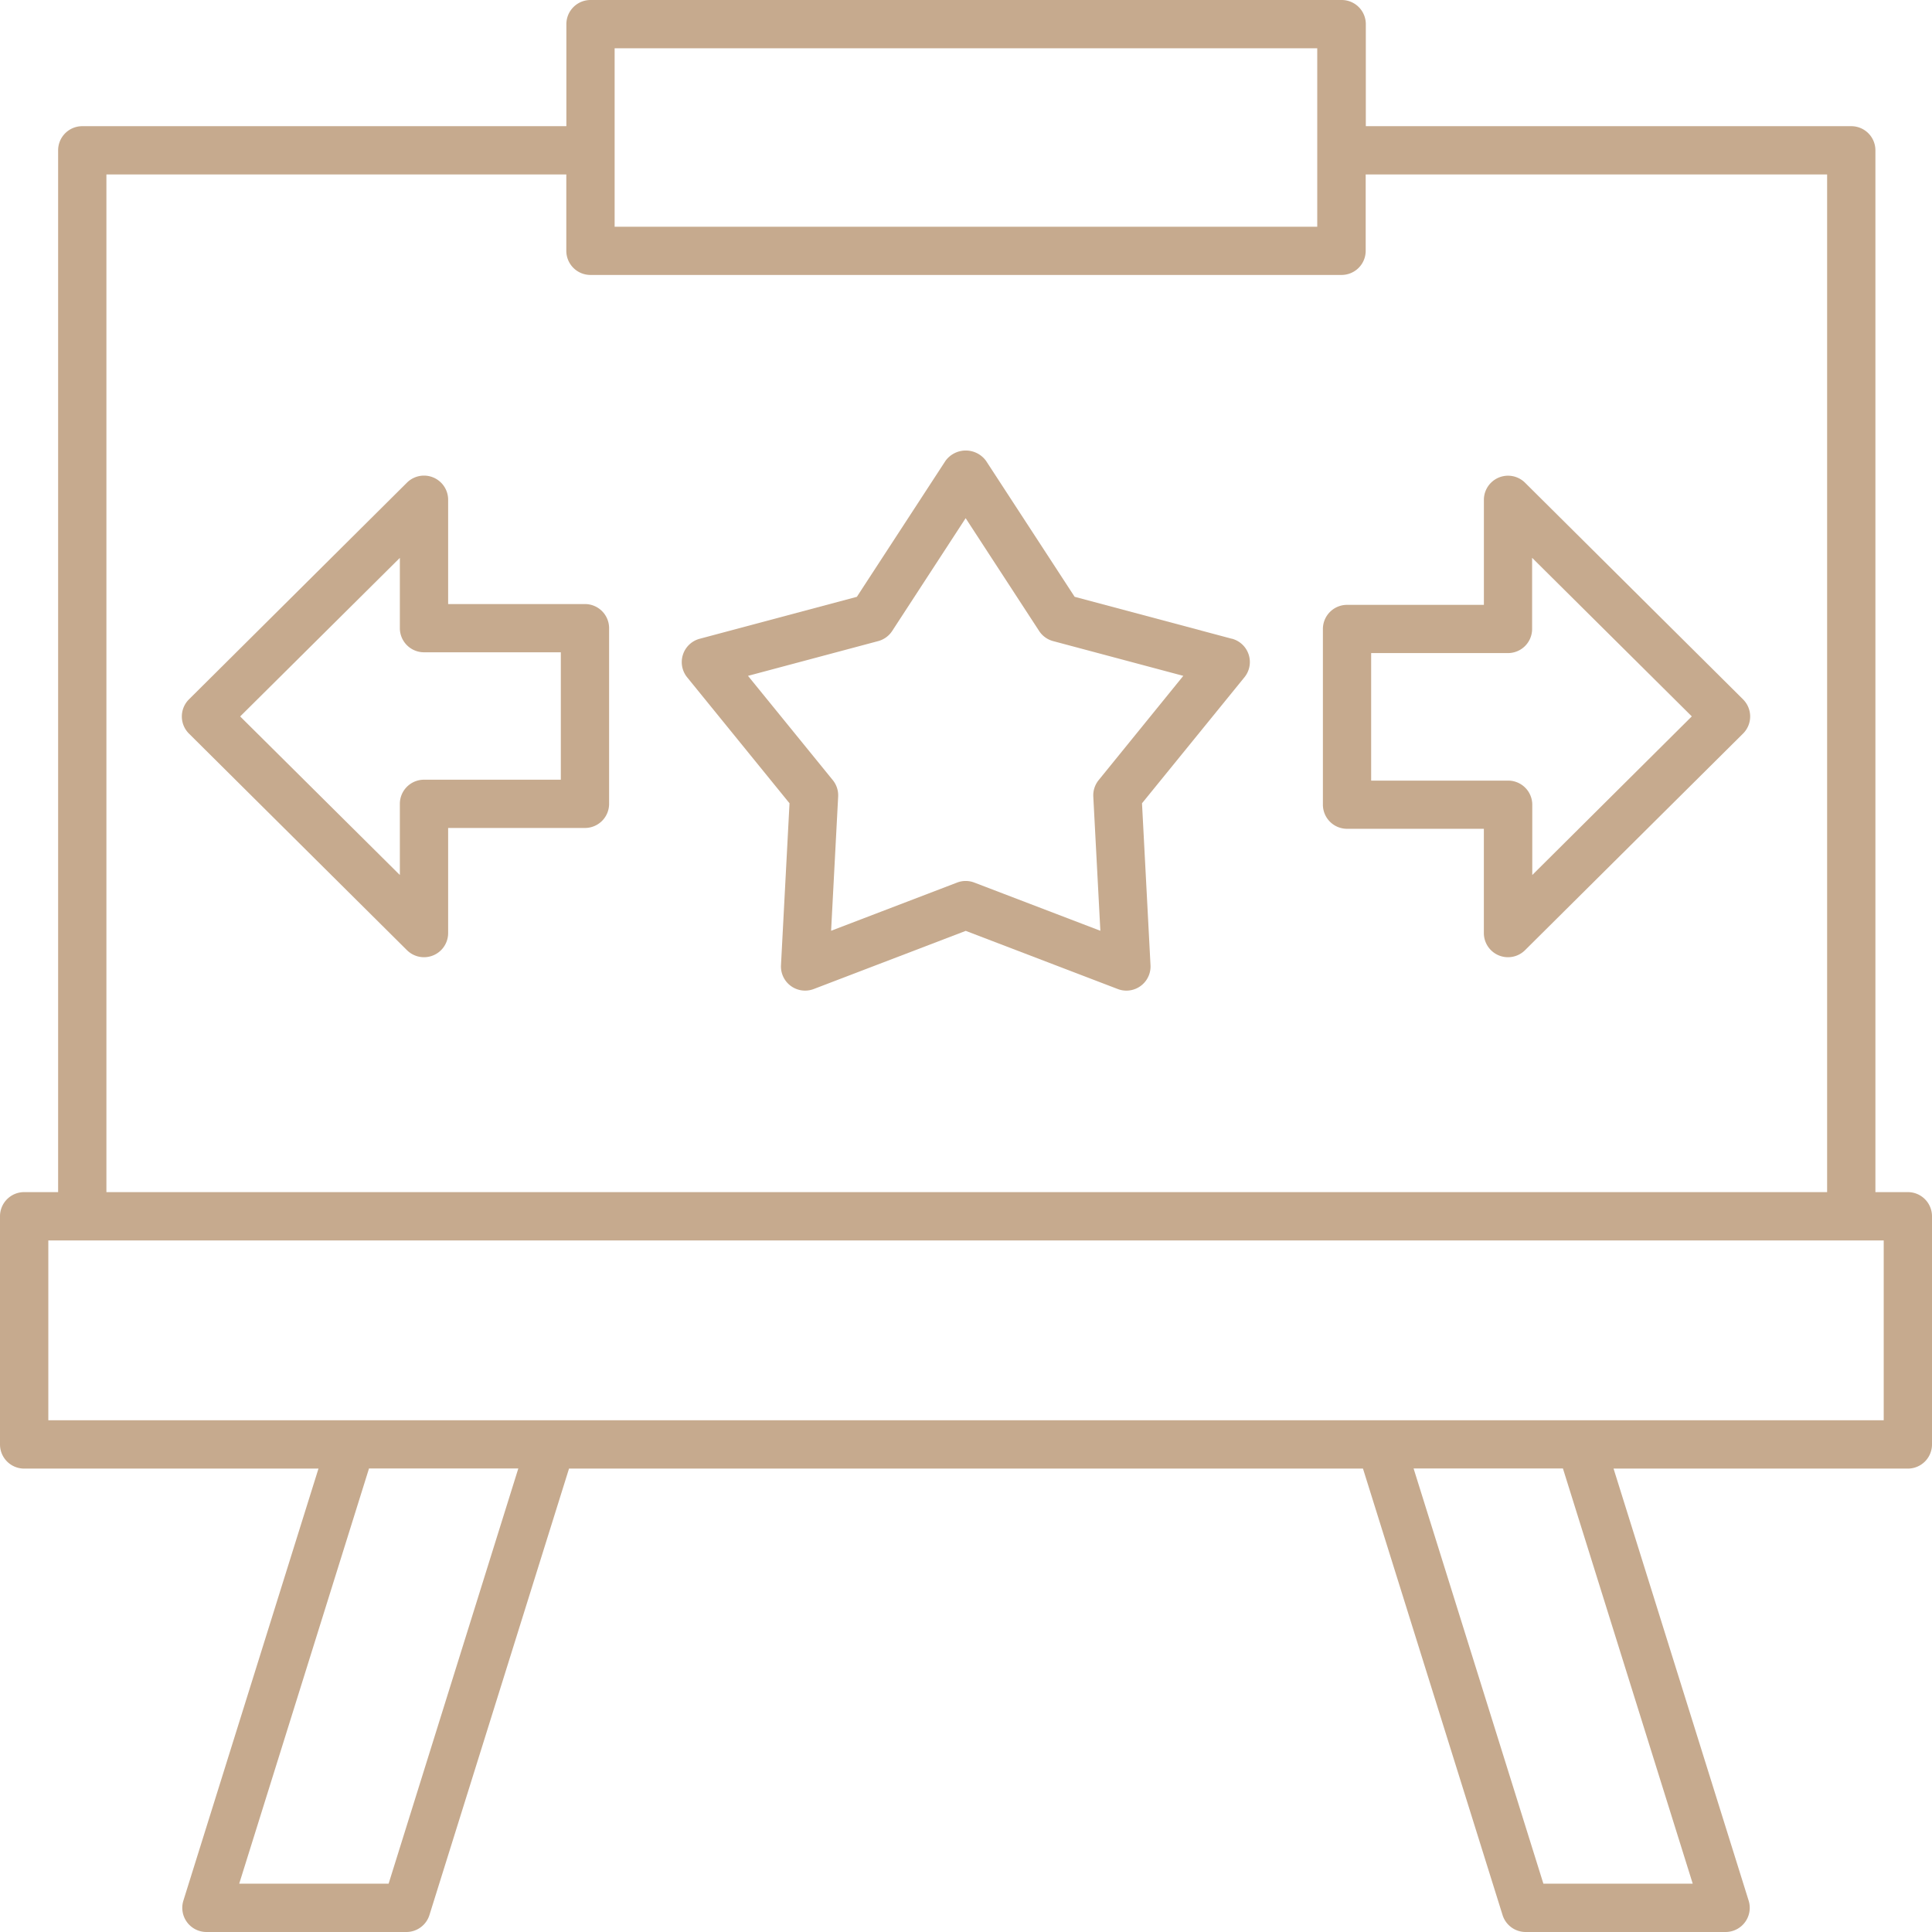 <svg xmlns="http://www.w3.org/2000/svg" width="60.494" height="60.494" viewBox="0 0 60.494 60.494">
  <g id="seminar" transform="translate(-10.01 -10)">
    <path id="Path_509" data-name="Path 509" d="M55.466,34.549l-4.925-1.314-2.776-4.259a.785.785,0,0,0-1.267,0l-2.776,4.259L38.8,34.549a.756.756,0,0,0-.392,1.207L41.613,39.7l-.267,5.07a.756.756,0,0,0,1.025.746l4.76-1.821,4.76,1.821a.746.746,0,0,0,.27.05.756.756,0,0,0,.755-.8L52.65,39.7l3.208-3.946a.756.756,0,0,0-.392-1.207Zm-4.173,4.426a.756.756,0,0,0-.168.517l.221,4.2L47.4,42.183a.752.752,0,0,0-.541,0l-3.944,1.509.221-4.2a.756.756,0,0,0-.168-.517l-2.655-3.265,4.076-1.088a.754.754,0,0,0,.439-.318l2.3-3.531,2.3,3.531a.754.754,0,0,0,.439.318l4.076,1.088Z" transform="translate(-6.882 -4.548)" fill="#c6aa8e"/>
    <path id="Path_510" data-name="Path 510" d="M69.748,47.327H68.732V14.707a.756.756,0,0,0-.756-.756h-15.2V10.756A.756.756,0,0,0,52.016,10H28.5a.756.756,0,0,0-.756.756v3.195H12.586a.756.756,0,0,0-.756.756v32.62H10.766a.756.756,0,0,0-.756.756v7.145a.756.756,0,0,0,.756.756h9.216l-4.23,13.528a.757.757,0,0,0,.722.982h6.26a.757.757,0,0,0,.722-.53l4.371-13.98h24.86l4.371,13.98a.757.757,0,0,0,.722.53h6.261a.757.757,0,0,0,.722-.982l-4.23-13.528h9.215a.756.756,0,0,0,.756-.756V48.083A.756.756,0,0,0,69.748,47.327ZM29.255,11.512h22V17.1h-22ZM13.342,15.463h14.4v2.39a.756.756,0,0,0,.756.756H52.016a.756.756,0,0,0,.756-.756v-2.39H67.22V47.327H13.342Zm8.836,53.518H17.5l4.064-13h4.675Zm40.834,0H58.336l-4.064-13h4.676Zm5.98-14.51H11.523V48.84H68.992Z" fill="#c6aa8e"/>
    <path id="Path_511" data-name="Path 511" d="M77.945,36.7l-6.826-6.783a.756.756,0,0,0-1.289.536v3.288H65.545a.756.756,0,0,0-.756.756v5.5a.756.756,0,0,0,.756.756h4.284v3.265a.756.756,0,0,0,1.289.536l6.826-6.782a.755.755,0,0,0,0-1.072Zm-6.6,5.5v-2.2a.756.756,0,0,0-.756-.756H66.3V35.251h4.284a.756.756,0,0,0,.756-.756V32.268l5,4.965Z" transform="translate(-13.357 -4.802)" fill="#c6aa8e"/>
    <path id="Path_512" data-name="Path 512" d="M30.162,33.716H25.878V30.45a.756.756,0,0,0-1.289-.536L17.763,36.7a.755.755,0,0,0,0,1.072l6.826,6.782a.756.756,0,0,0,1.289-.536V40.727h4.284a.756.756,0,0,0,.756-.756v-5.5A.756.756,0,0,0,30.162,33.716Zm-.756,5.5H25.122a.756.756,0,0,0-.756.756V42.2l-5-4.965,5-4.965v2.2a.756.756,0,0,0,.756.756h4.284Z" transform="translate(-1.836 -4.802)" fill="#c6aa8e"/>
  </g>
</svg>
